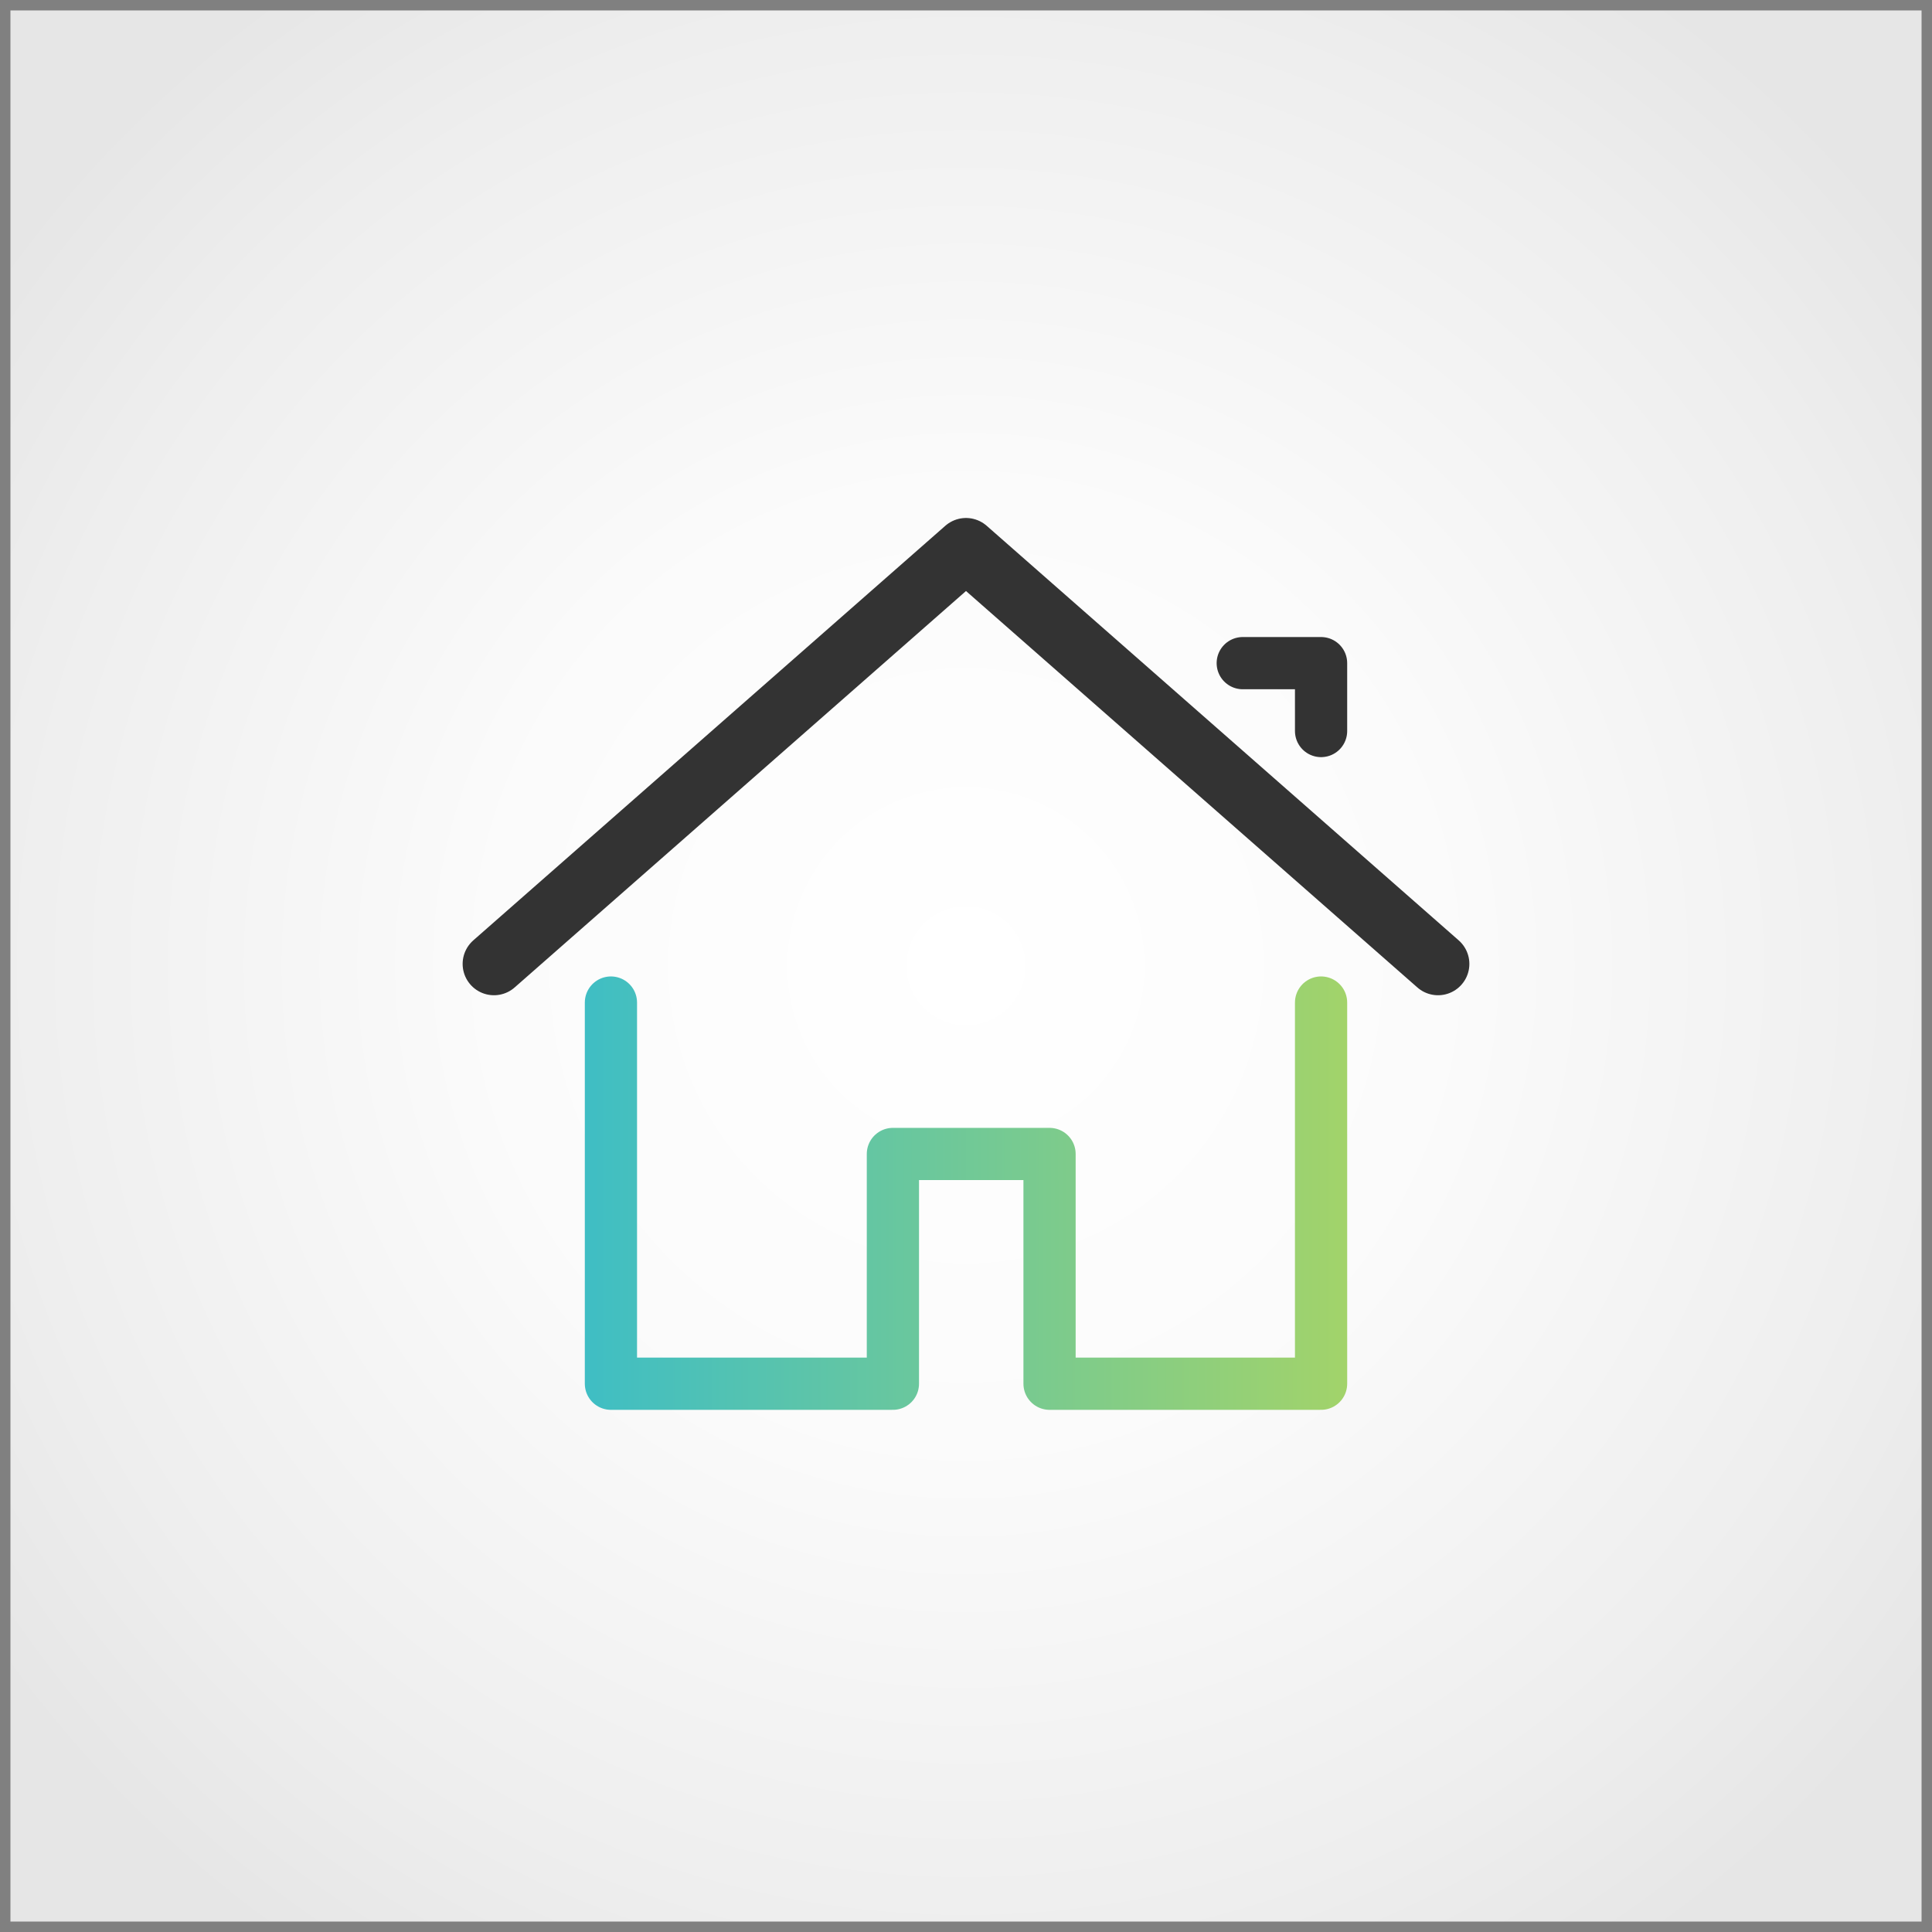 <?xml version="1.0" encoding="utf-8"?>
<!-- Generator: Adobe Illustrator 19.1.0, SVG Export Plug-In . SVG Version: 6.00 Build 0)  -->
<svg version="1.1" id="Capa_1" xmlns="http://www.w3.org/2000/svg" xmlns:xlink="http://www.w3.org/1999/xlink" x="0px" y="0px"
	 viewBox="-1041 1608.6 185 185" style="enable-background:new -1041 1608.6 185 185;" xml:space="preserve">
<rect x="-1041" y="1608.6" width="185" height="185" fill="#808080" stroke="none"/>
<style type="text/css">
	.st0{fill:url(#SVGID_1_);}
	.st1{fill:none;stroke:#333333;stroke-width:5;stroke-linecap:round;stroke-linejoin:round;stroke-miterlimit:10;}
	.st2{fill:none;stroke:#333333;stroke-width:6;stroke-linecap:round;stroke-linejoin:round;stroke-miterlimit:10;}
	.st3{fill:none;stroke:url(#SVGID_2_);stroke-width:5;stroke-linecap:round;stroke-linejoin:round;stroke-miterlimit:10;}
</style>
<g>
	
		<radialGradient id="SVGID_1_" cx="-948.5" cy="1701.64" r="114.588" gradientTransform="matrix(1 0 0 -1 0 3402.71)" gradientUnits="userSpaceOnUse">
		<stop  offset="0" style="stop-color:#FFFFFF"/>
		<stop  offset="0.398" style="stop-color:#FBFBFB"/>
		<stop  offset="0.809" style="stop-color:#EEEEEE"/>
		<stop  offset="1" style="stop-color:#E6E6E6"/>
	</radialGradient>
	<path class="st0" d="M-857,1792.6C-857,1792.6-857,1792.6-857,1792.6l-183,0c0,0,0,0,0,0v-183c0,0,0,0,0,0h183V1792.6z"/>
	<g>
		<polyline class="st1" points="-922,1672.1 -914.5,1672.1 -914.5,1678.6 		"/>
		<polyline class="st2" points="-993.7,1700.9 -948.5,1661.2 -903.3,1700.9 		"/>
		
			<linearGradient id="SVGID_2_" gradientUnits="userSpaceOnUse" x1="-985" y1="1679.89" x2="-912" y2="1679.89" gradientTransform="matrix(1 0 0 -1 0 3402.71)">
			<stop  offset="0" style="stop-color:#3FBEC4"/>
			<stop  offset="1" style="stop-color:#A2D36A"/>
		</linearGradient>
		<polyline class="st3" points="-982.5,1704.6 -982.5,1741.1 -955.5,1741.1 -955.5,1719.1 -940.5,1719.1 -940.5,1741.1 
			-914.5,1741.1 -914.5,1704.6 		"/>
	</g>
</g>
</svg>
